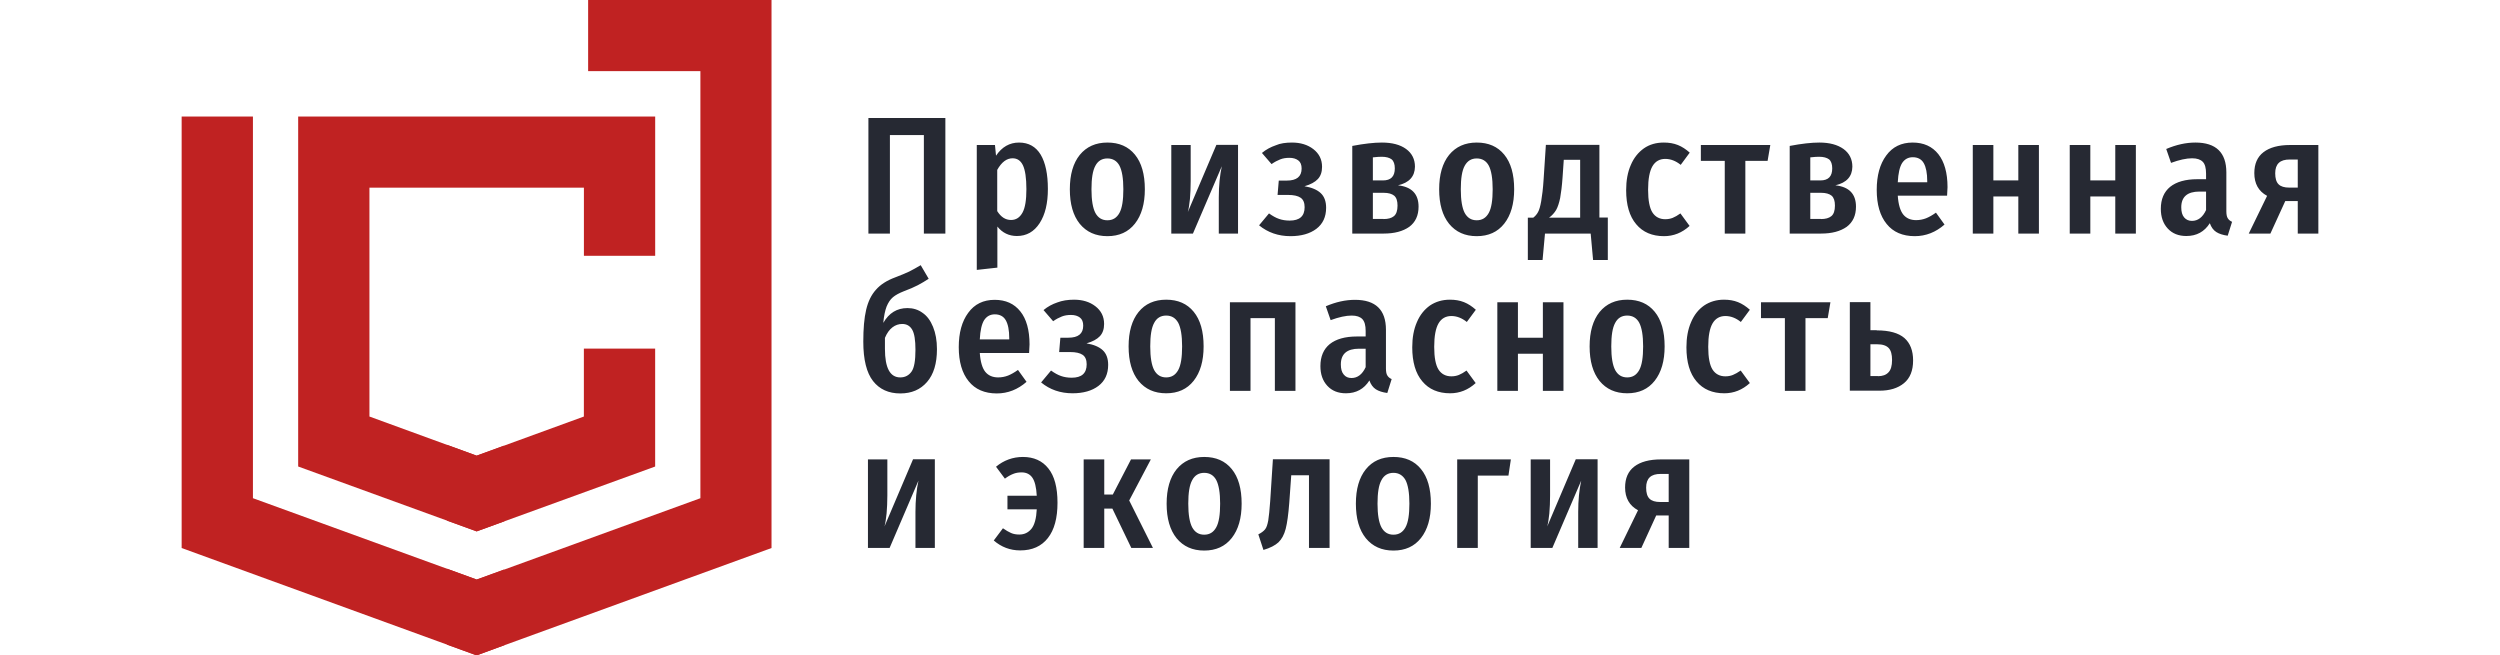 <svg width="267" height="70" viewBox="0 0 163 50" fill="none" xmlns="http://www.w3.org/2000/svg">
<path d="M113.44 38.296V36.153H112.832C112.454 36.153 112.179 36.234 111.995 36.409C111.812 36.584 111.72 36.84 111.72 37.201C111.72 37.585 111.8 37.865 111.972 38.039C112.144 38.214 112.419 38.296 112.798 38.296H113.44ZM115.011 35.046V41.802H113.44V39.321H112.488L111.353 41.802H109.702L111.101 38.925C110.447 38.575 110.114 37.993 110.114 37.189C110.114 36.49 110.344 35.955 110.814 35.593C111.284 35.232 111.961 35.046 112.844 35.046H115.011ZM108.005 41.802H106.537V39.053C106.537 38.156 106.617 37.352 106.766 36.665L104.564 41.802H102.913V35.046H104.392V37.795C104.392 38.296 104.37 38.762 104.335 39.169C104.289 39.589 104.243 39.915 104.175 40.16L106.353 35.034H108.016V41.802H108.005ZM98.877 41.802H97.306V35.046H101.4L101.216 36.281H98.877V41.802V41.802ZM92.444 36.071C92.031 36.071 91.722 36.257 91.527 36.63C91.32 37.003 91.228 37.597 91.228 38.424C91.228 39.263 91.332 39.857 91.527 40.229C91.733 40.602 92.031 40.789 92.444 40.789C92.857 40.789 93.155 40.602 93.361 40.229C93.568 39.857 93.659 39.251 93.659 38.424C93.659 37.585 93.556 36.991 93.361 36.618C93.155 36.257 92.845 36.071 92.444 36.071ZM92.444 34.859C93.338 34.859 94.038 35.162 94.542 35.78C95.047 36.397 95.299 37.271 95.299 38.424C95.299 39.531 95.047 40.404 94.542 41.045C94.038 41.685 93.338 42 92.444 42C91.549 42 90.85 41.685 90.334 41.056C89.829 40.428 89.577 39.554 89.577 38.424C89.577 37.306 89.829 36.432 90.334 35.803C90.838 35.174 91.538 34.859 92.444 34.859ZM87.57 35.046V41.802H85.999V36.257H84.646L84.497 38.342C84.428 39.239 84.337 39.903 84.222 40.346C84.107 40.789 83.924 41.126 83.672 41.371C83.419 41.604 83.041 41.802 82.525 41.953L82.135 40.765C82.365 40.649 82.537 40.521 82.651 40.381C82.766 40.241 82.835 40.008 82.892 39.705C82.938 39.402 82.995 38.913 83.041 38.226L83.247 35.034H87.57V35.046ZM78.007 36.071C77.594 36.071 77.285 36.257 77.09 36.63C76.883 37.003 76.791 37.597 76.791 38.424C76.791 39.263 76.895 39.857 77.09 40.229C77.296 40.602 77.594 40.789 78.007 40.789C78.42 40.789 78.718 40.602 78.924 40.229C79.131 39.857 79.222 39.251 79.222 38.424C79.222 37.585 79.119 36.991 78.924 36.618C78.729 36.257 78.42 36.071 78.007 36.071ZM78.007 34.859C78.901 34.859 79.601 35.162 80.106 35.78C80.61 36.397 80.862 37.271 80.862 38.424C80.862 39.531 80.61 40.404 80.106 41.045C79.601 41.685 78.901 42 78.007 42C77.113 42 76.413 41.685 75.897 41.056C75.393 40.428 75.14 39.554 75.14 38.424C75.14 37.306 75.393 36.432 75.897 35.803C76.413 35.174 77.113 34.859 78.007 34.859ZM73.936 35.046L72.285 38.179L74.097 41.802H72.446L71.001 38.797H70.382V41.802H68.811V35.046H70.382V37.725H71.035L72.423 35.046H73.936ZM64.178 34.859C65.004 34.859 65.657 35.151 66.116 35.733C66.586 36.316 66.815 37.189 66.815 38.354C66.815 39.519 66.575 40.416 66.081 41.045C65.588 41.674 64.889 41.988 63.971 41.988C63.203 41.988 62.527 41.732 61.953 41.231L62.653 40.299C62.882 40.462 63.089 40.579 63.272 40.66C63.456 40.742 63.662 40.777 63.903 40.777C64.293 40.777 64.591 40.626 64.832 40.334C65.061 40.043 65.198 39.554 65.233 38.855H62.997V37.818H65.233C65.198 37.166 65.084 36.712 64.9 36.444C64.717 36.176 64.442 36.036 64.075 36.036C63.845 36.036 63.627 36.071 63.432 36.153C63.226 36.234 63.02 36.35 62.802 36.514L62.125 35.605C62.71 35.116 63.41 34.859 64.178 34.859ZM57.447 41.802H55.979V39.053C55.979 38.156 56.059 37.352 56.208 36.665L54.007 41.802H52.355V35.046H53.835V37.795C53.835 38.296 53.812 38.762 53.777 39.169C53.731 39.589 53.686 39.915 53.617 40.16L55.796 35.034H57.458V41.802H57.447ZM129.402 28.698C129.757 28.698 130.021 28.604 130.205 28.406C130.388 28.22 130.48 27.905 130.48 27.463C130.48 27.043 130.399 26.741 130.227 26.554C130.055 26.368 129.769 26.263 129.345 26.263H128.829V28.686H129.402V28.698ZM129.31 25.203C130.273 25.203 130.973 25.401 131.42 25.785C131.867 26.181 132.085 26.752 132.085 27.498C132.085 28.267 131.856 28.849 131.386 29.233C130.916 29.618 130.296 29.804 129.517 29.804H127.258V23.048H128.829V25.191H129.31V25.203ZM125.778 23.06L125.572 24.271H123.875V29.816H122.304V24.271H120.481V23.06H125.778ZM117.66 22.862C118.05 22.862 118.405 22.92 118.726 23.048C119.047 23.176 119.345 23.374 119.632 23.63L118.944 24.562C118.566 24.259 118.176 24.108 117.763 24.108C117.339 24.108 117.006 24.294 116.788 24.667C116.57 25.04 116.456 25.634 116.456 26.461C116.456 27.276 116.57 27.859 116.788 28.197C117.006 28.534 117.339 28.709 117.763 28.709C117.969 28.709 118.164 28.674 118.336 28.604C118.508 28.534 118.715 28.418 118.933 28.267L119.632 29.222C119.059 29.746 118.405 30.002 117.683 30.002C116.777 30.002 116.066 29.699 115.561 29.093C115.045 28.488 114.793 27.614 114.793 26.496C114.793 25.762 114.908 25.121 115.148 24.574C115.378 24.026 115.71 23.607 116.146 23.304C116.582 23.013 117.086 22.862 117.66 22.862ZM110.275 24.073C109.862 24.073 109.553 24.259 109.358 24.632C109.151 25.005 109.06 25.599 109.06 26.426C109.06 27.265 109.163 27.859 109.358 28.232C109.564 28.604 109.862 28.791 110.275 28.791C110.688 28.791 110.986 28.604 111.192 28.232C111.399 27.859 111.49 27.253 111.49 26.426C111.49 25.587 111.387 24.993 111.192 24.62C110.997 24.259 110.688 24.073 110.275 24.073ZM110.275 22.862C111.169 22.862 111.869 23.165 112.373 23.782C112.878 24.399 113.13 25.273 113.13 26.426C113.13 27.533 112.878 28.406 112.373 29.047C111.869 29.688 111.169 30.002 110.275 30.002C109.381 30.002 108.681 29.688 108.165 29.059C107.661 28.43 107.408 27.556 107.408 26.426C107.408 25.308 107.661 24.434 108.165 23.805C108.681 23.176 109.381 22.862 110.275 22.862ZM103.842 29.816V26.985H101.939V29.816H100.368V23.06H101.939V25.762H103.842V23.06H105.413V29.816H103.842ZM96.755 22.862C97.145 22.862 97.501 22.92 97.822 23.048C98.143 23.176 98.441 23.374 98.728 23.63L98.04 24.562C97.661 24.259 97.272 24.108 96.859 24.108C96.434 24.108 96.102 24.294 95.884 24.667C95.666 25.04 95.552 25.634 95.552 26.461C95.552 27.276 95.666 27.859 95.884 28.197C96.102 28.534 96.434 28.709 96.859 28.709C97.065 28.709 97.26 28.674 97.432 28.604C97.604 28.534 97.81 28.418 98.017 28.267L98.716 29.222C98.143 29.746 97.489 30.002 96.767 30.002C95.861 30.002 95.15 29.699 94.646 29.093C94.13 28.488 93.877 27.614 93.877 26.496C93.877 25.762 93.992 25.121 94.233 24.574C94.462 24.026 94.806 23.607 95.23 23.304C95.666 23.013 96.171 22.862 96.755 22.862ZM89.245 28.837C89.703 28.837 90.07 28.558 90.323 28.01V26.601H89.818C88.901 26.601 88.43 26.997 88.43 27.801C88.43 28.138 88.499 28.395 88.648 28.569C88.797 28.756 88.992 28.837 89.245 28.837ZM91.871 28.115C91.871 28.348 91.905 28.534 91.974 28.639C92.043 28.756 92.146 28.849 92.306 28.919L91.974 29.979C91.618 29.932 91.32 29.839 91.102 29.699C90.884 29.559 90.712 29.326 90.609 29.024C90.196 29.676 89.6 30.002 88.82 30.002C88.224 30.002 87.754 29.816 87.398 29.431C87.043 29.047 86.871 28.546 86.871 27.929C86.871 27.195 87.112 26.636 87.582 26.251C88.064 25.867 88.752 25.669 89.657 25.669H90.323V25.25C90.323 24.819 90.242 24.527 90.07 24.341C89.898 24.166 89.635 24.073 89.256 24.073C88.82 24.073 88.281 24.19 87.651 24.422L87.284 23.363C88.052 23.036 88.786 22.873 89.508 22.873C91.079 22.873 91.871 23.63 91.871 25.156V28.115V28.115ZM83.397 29.816V24.271H81.539V29.816H79.968V23.06H84.968V29.816H83.397ZM75.106 24.073C74.693 24.073 74.383 24.259 74.189 24.632C73.982 25.005 73.89 25.599 73.89 26.426C73.89 27.265 73.994 27.859 74.189 28.232C74.395 28.604 74.693 28.791 75.106 28.791C75.519 28.791 75.817 28.604 76.023 28.232C76.23 27.859 76.321 27.253 76.321 26.426C76.321 25.587 76.218 24.993 76.023 24.62C75.817 24.259 75.519 24.073 75.106 24.073ZM75.106 22.862C76 22.862 76.7 23.165 77.204 23.782C77.709 24.399 77.961 25.273 77.961 26.426C77.961 27.533 77.709 28.406 77.204 29.047C76.7 29.688 76 30.002 75.106 30.002C74.212 30.002 73.512 29.688 72.996 29.059C72.491 28.43 72.239 27.556 72.239 26.426C72.239 25.308 72.491 24.434 72.996 23.805C73.501 23.176 74.212 22.862 75.106 22.862ZM68.077 22.862C68.719 22.862 69.269 23.025 69.705 23.363C70.141 23.7 70.37 24.143 70.37 24.714C70.37 25.098 70.267 25.413 70.049 25.646C69.831 25.879 69.487 26.065 69.028 26.193C69.579 26.286 69.992 26.461 70.267 26.717C70.542 26.974 70.68 27.346 70.68 27.835C70.68 28.534 70.427 29.07 69.934 29.443C69.441 29.816 68.776 30.002 67.962 30.002C67.033 30.002 66.231 29.723 65.565 29.175L66.322 28.267C66.597 28.465 66.85 28.604 67.091 28.686C67.32 28.767 67.595 28.814 67.893 28.814C68.662 28.814 69.04 28.476 69.04 27.789C69.04 27.451 68.937 27.206 68.73 27.067C68.524 26.927 68.203 26.857 67.79 26.857H66.941L67.033 25.762H67.641C68.398 25.762 68.776 25.459 68.776 24.842C68.776 24.562 68.696 24.353 68.524 24.224C68.352 24.096 68.134 24.026 67.847 24.026C67.584 24.026 67.354 24.061 67.148 24.143C66.941 24.224 66.712 24.341 66.483 24.504L65.749 23.654C66.07 23.386 66.425 23.199 66.804 23.071C67.171 22.931 67.595 22.862 68.077 22.862ZM63.134 25.809C63.134 25.191 63.043 24.737 62.871 24.434C62.699 24.131 62.412 23.98 62.034 23.98C61.678 23.98 61.414 24.131 61.219 24.422C61.036 24.714 60.921 25.203 60.887 25.89H63.134V25.809V25.809ZM64.682 26.275C64.682 26.356 64.671 26.566 64.648 26.927H60.887C60.933 27.602 61.082 28.092 61.311 28.371C61.541 28.651 61.873 28.791 62.286 28.791C62.55 28.791 62.802 28.744 63.043 28.651C63.272 28.558 63.524 28.418 63.8 28.22L64.453 29.128C63.788 29.711 63.031 30.014 62.183 30.014C61.254 30.014 60.531 29.699 60.038 29.082C59.534 28.465 59.282 27.591 59.282 26.484C59.282 25.389 59.522 24.516 60.004 23.863C60.486 23.199 61.162 22.873 62.022 22.873C62.859 22.873 63.513 23.165 63.983 23.759C64.442 24.329 64.682 25.18 64.682 26.275ZM54.821 28.791C55.188 28.791 55.474 28.639 55.681 28.348C55.887 28.057 55.979 27.498 55.979 26.682C55.979 25.948 55.899 25.436 55.727 25.145C55.555 24.854 55.303 24.714 54.97 24.714C54.706 24.714 54.454 24.795 54.225 24.97C53.995 25.145 53.8 25.413 53.651 25.774V26.612C53.651 28.069 54.041 28.791 54.821 28.791ZM55.371 23.502C55.796 23.502 56.185 23.619 56.518 23.863C56.862 24.096 57.126 24.457 57.321 24.935C57.516 25.413 57.619 25.972 57.619 26.636C57.619 27.731 57.367 28.558 56.862 29.14C56.357 29.723 55.681 30.014 54.821 30.014C53.938 30.014 53.238 29.699 52.745 29.07C52.252 28.441 52 27.439 52 26.065C52 25.075 52.069 24.259 52.218 23.63C52.367 23.001 52.608 22.5 52.963 22.105C53.307 21.708 53.8 21.394 54.431 21.161C54.878 20.986 55.234 20.846 55.497 20.718C55.75 20.59 56.048 20.427 56.38 20.229L56.988 21.266C56.724 21.441 56.449 21.604 56.163 21.755C55.876 21.907 55.52 22.058 55.085 22.221C54.729 22.361 54.454 22.512 54.259 22.675C54.053 22.85 53.904 23.083 53.777 23.386C53.663 23.689 53.571 24.108 53.525 24.632C53.961 23.875 54.569 23.502 55.371 23.502ZM161.429 14.312V12.168H160.821C160.443 12.168 160.168 12.25 159.984 12.425C159.801 12.599 159.709 12.856 159.709 13.217C159.709 13.601 159.789 13.881 159.961 14.055C160.133 14.23 160.408 14.312 160.787 14.312H161.429ZM163 11.062V17.818H161.429V15.337H160.477L159.342 17.818H157.691L159.09 14.941C158.436 14.591 158.115 14.009 158.115 13.205C158.115 12.506 158.344 11.97 158.815 11.609C159.285 11.248 159.961 11.062 160.844 11.062H163ZM153.356 16.851C153.815 16.851 154.182 16.572 154.434 16.024V14.614H153.93C153.012 14.614 152.542 15.011 152.542 15.814C152.542 16.152 152.611 16.408 152.76 16.583C152.909 16.758 153.104 16.851 153.356 16.851ZM155.982 16.117C155.982 16.35 156.017 16.537 156.085 16.641C156.154 16.758 156.257 16.851 156.418 16.921L156.085 17.981C155.73 17.934 155.432 17.841 155.214 17.701C154.996 17.562 154.824 17.329 154.721 17.026C154.308 17.678 153.712 18.004 152.932 18.004C152.336 18.004 151.866 17.818 151.51 17.433C151.155 17.049 150.983 16.548 150.983 15.931C150.983 15.197 151.223 14.638 151.694 14.253C152.175 13.869 152.863 13.671 153.769 13.671H154.434V13.252C154.434 12.821 154.354 12.518 154.182 12.343C154.01 12.168 153.746 12.075 153.368 12.075C152.932 12.075 152.393 12.192 151.762 12.425L151.395 11.365C152.164 11.039 152.898 10.875 153.62 10.875C155.191 10.875 155.982 11.633 155.982 13.159V16.117ZM147.508 17.818V14.987H145.605V17.818H144.034V11.062H145.605V13.764H147.508V11.062H149.079V17.818H147.508ZM140.112 17.818V14.987H138.208V17.818H136.638V11.062H138.208V13.764H140.112V11.062H141.683V17.818H140.112ZM133.163 13.822C133.163 13.205 133.071 12.751 132.899 12.448C132.727 12.145 132.441 11.994 132.062 11.994C131.707 11.994 131.443 12.145 131.248 12.436C131.065 12.727 130.95 13.217 130.916 13.904H133.163V13.822ZM134.711 14.277C134.711 14.358 134.7 14.568 134.677 14.929H130.916C130.961 15.605 131.11 16.094 131.34 16.373C131.569 16.653 131.902 16.793 132.314 16.793C132.578 16.793 132.83 16.746 133.071 16.653C133.301 16.56 133.553 16.42 133.828 16.222L134.482 17.131C133.817 17.713 133.06 18.016 132.211 18.016C131.282 18.016 130.56 17.701 130.067 17.084C129.562 16.467 129.31 15.593 129.31 14.486C129.31 13.392 129.551 12.518 130.033 11.866C130.514 11.202 131.191 10.875 132.051 10.875C132.888 10.875 133.541 11.167 134.012 11.761C134.47 12.343 134.711 13.182 134.711 14.277ZM125.056 16.711C125.4 16.711 125.664 16.641 125.847 16.49C126.031 16.338 126.122 16.071 126.122 15.686C126.122 15.325 126.042 15.081 125.87 14.929C125.698 14.789 125.434 14.708 125.067 14.708H124.242V16.7H125.056V16.711ZM124.918 11.959C124.769 11.959 124.54 11.97 124.242 12.005V13.764H125.01C125.618 13.764 125.916 13.461 125.916 12.844C125.916 12.53 125.836 12.296 125.675 12.157C125.503 12.029 125.251 11.959 124.918 11.959ZM126.157 14.137C127.2 14.253 127.728 14.789 127.728 15.768C127.728 16.443 127.487 16.956 127.017 17.305C126.535 17.643 125.893 17.818 125.067 17.818H122.671V11.132C123.588 10.957 124.333 10.875 124.93 10.875C125.71 10.875 126.317 11.039 126.776 11.365C127.223 11.691 127.452 12.145 127.452 12.716C127.441 13.461 127.017 13.939 126.157 14.137ZM121.192 11.062L120.985 12.273H119.288V17.818H117.717V12.273H115.894V11.062H121.192ZM113.073 10.875C113.463 10.875 113.818 10.934 114.139 11.062C114.46 11.19 114.759 11.388 115.045 11.644L114.357 12.576C113.979 12.273 113.589 12.122 113.176 12.122C112.752 12.122 112.419 12.308 112.201 12.681C111.984 13.054 111.869 13.648 111.869 14.475C111.869 15.29 111.984 15.873 112.201 16.21C112.419 16.548 112.752 16.723 113.176 16.723C113.383 16.723 113.577 16.688 113.749 16.618C113.921 16.548 114.128 16.432 114.334 16.28L115.034 17.235C114.46 17.76 113.807 18.016 113.084 18.016C112.179 18.016 111.468 17.713 110.963 17.107C110.447 16.502 110.195 15.628 110.195 14.51C110.195 13.776 110.309 13.135 110.55 12.588C110.78 12.04 111.124 11.621 111.548 11.318C111.984 11.015 112.488 10.875 113.073 10.875ZM106.686 12.192H105.436L105.344 13.531C105.298 14.195 105.23 14.719 105.161 15.104C105.08 15.488 104.977 15.803 104.851 16.024C104.714 16.245 104.542 16.443 104.312 16.606H106.686V12.192ZM108.796 16.606V19.833H107.672L107.489 17.818H104.003L103.819 19.833H102.695V16.606H103.108C103.257 16.49 103.383 16.35 103.475 16.175C103.567 16.012 103.647 15.733 103.716 15.337C103.785 14.941 103.854 14.393 103.899 13.671L104.071 11.05H108.154V16.595H108.796V16.606ZM98.797 12.087C98.384 12.087 98.086 12.273 97.879 12.646C97.673 13.019 97.581 13.613 97.581 14.44C97.581 15.278 97.684 15.873 97.879 16.245C98.086 16.618 98.384 16.804 98.797 16.804C99.209 16.804 99.507 16.618 99.714 16.245C99.92 15.873 100.012 15.267 100.012 14.44C100.012 13.601 99.909 13.007 99.714 12.634C99.519 12.273 99.209 12.087 98.797 12.087ZM98.797 10.875C99.691 10.875 100.39 11.178 100.895 11.796C101.4 12.413 101.652 13.287 101.652 14.44C101.652 15.546 101.4 16.42 100.895 17.061C100.39 17.701 99.691 18.016 98.797 18.016C97.902 18.016 97.203 17.701 96.687 17.072C96.182 16.443 95.93 15.57 95.93 14.44C95.93 13.322 96.182 12.448 96.687 11.819C97.203 11.19 97.902 10.875 98.797 10.875ZM91.687 16.711C92.031 16.711 92.295 16.641 92.478 16.49C92.662 16.338 92.754 16.071 92.754 15.686C92.754 15.325 92.673 15.081 92.501 14.929C92.329 14.789 92.066 14.708 91.699 14.708H90.873V16.7H91.687V16.711ZM91.549 11.959C91.4 11.959 91.171 11.97 90.873 12.005V13.764H91.641C92.249 13.764 92.547 13.461 92.547 12.844C92.547 12.53 92.467 12.296 92.306 12.157C92.134 12.029 91.882 11.959 91.549 11.959ZM92.788 14.137C93.831 14.253 94.359 14.789 94.359 15.768C94.359 16.443 94.118 16.956 93.648 17.305C93.166 17.643 92.524 17.818 91.699 17.818H89.302V11.132C90.219 10.957 90.965 10.875 91.561 10.875C92.341 10.875 92.96 11.039 93.407 11.365C93.854 11.691 94.084 12.145 94.084 12.716C94.072 13.461 93.648 13.939 92.788 14.137ZM84.704 10.875C85.346 10.875 85.896 11.039 86.332 11.376C86.768 11.714 86.997 12.157 86.997 12.727C86.997 13.112 86.894 13.426 86.676 13.659C86.458 13.892 86.114 14.079 85.656 14.207C86.206 14.3 86.619 14.475 86.894 14.731C87.169 14.987 87.307 15.36 87.307 15.849C87.307 16.548 87.054 17.084 86.561 17.457C86.068 17.829 85.403 18.016 84.589 18.016C83.66 18.016 82.858 17.736 82.192 17.189L82.949 16.28C83.225 16.478 83.477 16.618 83.718 16.7C83.947 16.781 84.222 16.828 84.52 16.828C85.288 16.828 85.667 16.49 85.667 15.803C85.667 15.465 85.564 15.22 85.357 15.081C85.151 14.941 84.83 14.871 84.417 14.871H83.603L83.695 13.776H84.302C85.059 13.776 85.438 13.473 85.438 12.856C85.438 12.576 85.357 12.366 85.185 12.238C85.013 12.11 84.796 12.04 84.509 12.04C84.245 12.04 84.016 12.075 83.809 12.157C83.603 12.238 83.374 12.355 83.144 12.518L82.41 11.668C82.731 11.4 83.087 11.213 83.465 11.085C83.798 10.934 84.234 10.875 84.704 10.875ZM80.587 17.818H79.119V15.069C79.119 14.172 79.2 13.368 79.349 12.681L77.147 17.818H75.496V11.062H76.975V13.811C76.975 14.312 76.952 14.778 76.918 15.185C76.872 15.605 76.826 15.931 76.757 16.175L78.936 11.05H80.587V17.818ZM70.622 12.087C70.21 12.087 69.9 12.273 69.705 12.646C69.499 13.019 69.407 13.613 69.407 14.44C69.407 15.278 69.51 15.873 69.705 16.245C69.911 16.618 70.21 16.804 70.622 16.804C71.035 16.804 71.333 16.618 71.54 16.245C71.746 15.873 71.838 15.267 71.838 14.44C71.838 13.601 71.735 13.007 71.54 12.634C71.345 12.273 71.035 12.087 70.622 12.087ZM70.622 10.875C71.517 10.875 72.216 11.178 72.721 11.796C73.225 12.413 73.478 13.287 73.478 14.44C73.478 15.546 73.225 16.42 72.721 17.061C72.216 17.701 71.517 18.016 70.622 18.016C69.728 18.016 69.028 17.701 68.512 17.072C68.008 16.443 67.756 15.57 67.756 14.44C67.756 13.322 68.008 12.448 68.512 11.819C69.028 11.19 69.728 10.875 70.622 10.875ZM63.272 16.781C63.65 16.781 63.937 16.595 64.144 16.222C64.35 15.849 64.442 15.255 64.442 14.428C64.442 13.578 64.35 12.972 64.178 12.611C64.006 12.25 63.742 12.075 63.387 12.075C62.94 12.075 62.55 12.366 62.217 12.96V16.105C62.504 16.56 62.848 16.781 63.272 16.781ZM63.88 10.875C64.614 10.875 65.164 11.19 65.531 11.796C65.898 12.413 66.081 13.287 66.081 14.416C66.081 15.511 65.875 16.373 65.451 17.026C65.026 17.678 64.453 18.004 63.719 18.004C63.111 18.004 62.607 17.76 62.228 17.282V20.416L60.657 20.59V11.062H62.045L62.125 11.877C62.572 11.213 63.157 10.875 63.88 10.875ZM58.261 9V17.818H56.621V10.305H54.03V17.818H52.39V9H58.261Z" fill="#262933"/>
<path fill-rule="evenodd" clip-rule="evenodd" d="M24.607 33.994V39.77L22.504 40.537L20.238 39.712V33.935L22.504 34.761L24.607 33.994ZM22.504 49.998L20.238 49.173V43.385L22.504 44.21L24.607 43.443V49.219L22.504 49.998Z" fill="#C02222"/>
<path fill-rule="evenodd" clip-rule="evenodd" d="M22.504 34.763L22.748 34.67L30.684 31.776V26.593H36.122V35.589L22.69 40.47L22.504 40.54V34.763Z" fill="#C02222"/>
<path fill-rule="evenodd" clip-rule="evenodd" d="M22.507 40.539L8.889 35.587V8.891H36.124V19.514H30.687V14.318H14.326V31.775L22.507 34.762V40.539Z" fill="#C02222"/>
<path fill-rule="evenodd" clip-rule="evenodd" d="M22.504 44.212L22.771 44.119L39.573 38.006V5.428H31.009V0H44.999V41.806L22.643 49.942L22.504 50V44.212Z" fill="#C02222"/>
<path fill-rule="evenodd" clip-rule="evenodd" d="M22.507 49.999L0 41.806V8.891H5.438V38.005L22.507 44.211V49.999Z" fill="#C02222"/>
</svg>
